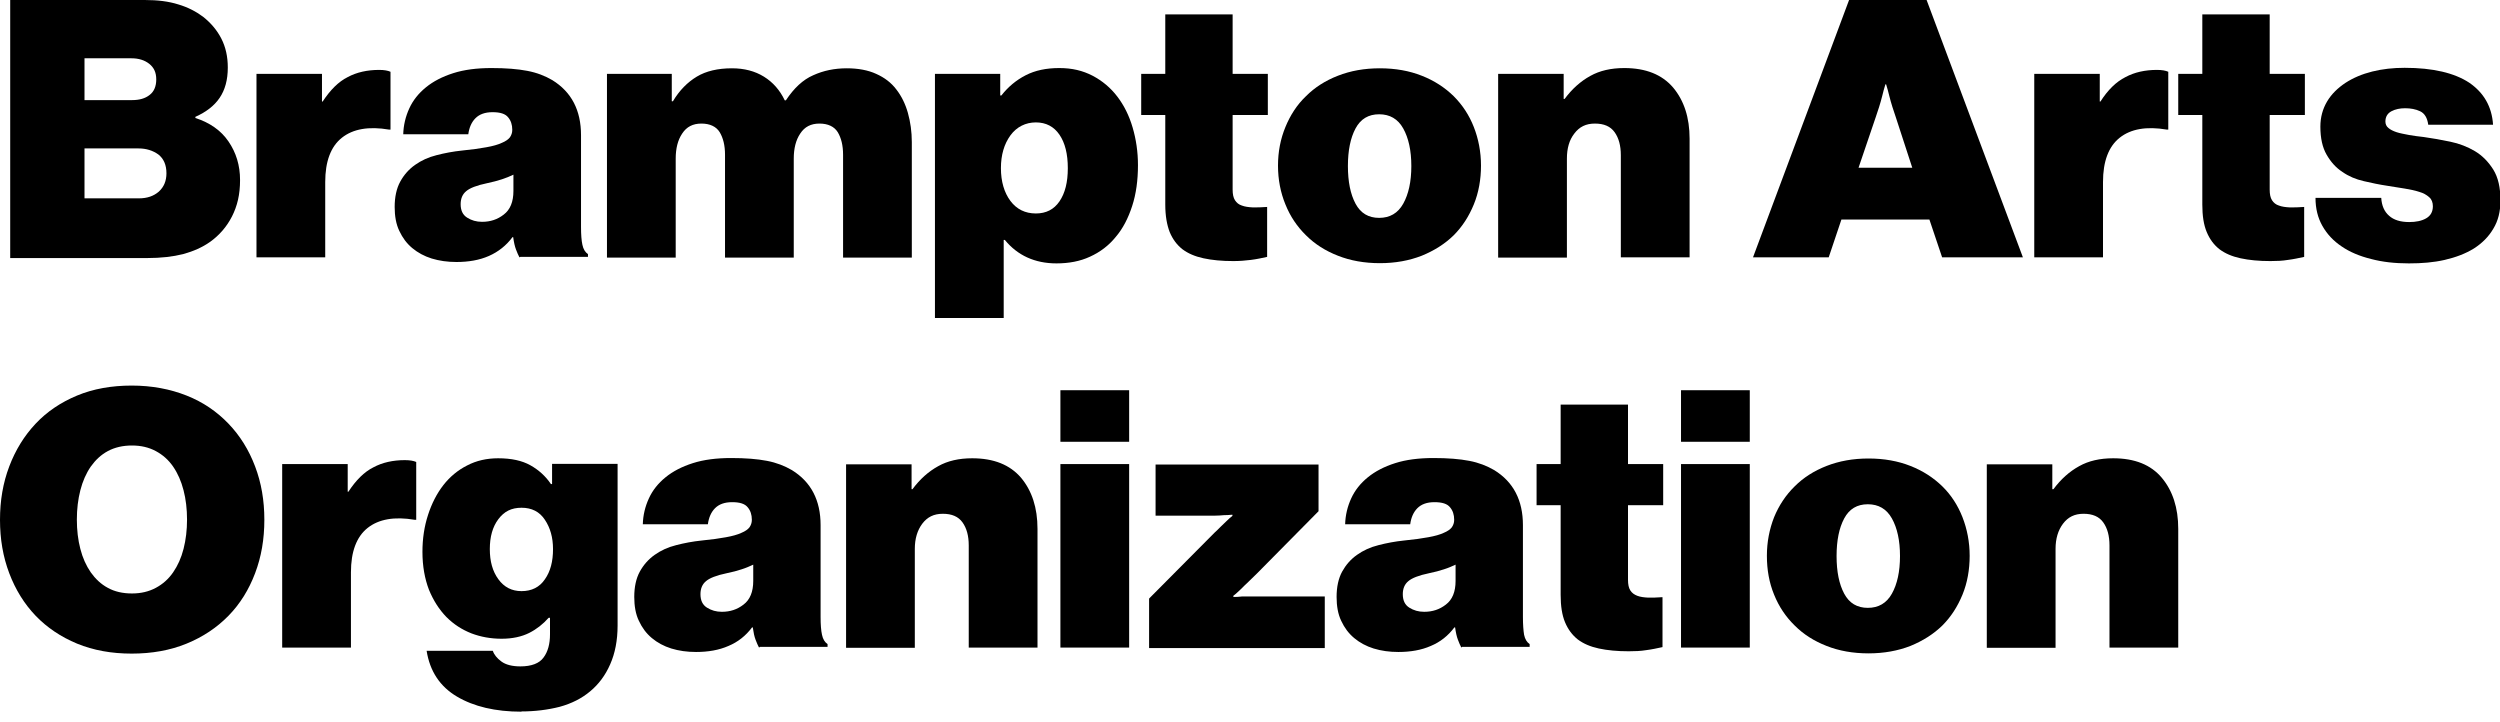 <svg width="135" height="39" viewBox="0 0 135 39" fill="none" xmlns="http://www.w3.org/2000/svg">
<g clip-path="url(#clip0_4602_7448)">
<path d="M0.551 0H7.813C8.513 0 9.113 0.075 9.626 0.238C10.138 0.389 10.576 0.615 10.963 0.903C11.376 1.229 11.713 1.618 11.951 2.082C12.188 2.546 12.301 3.06 12.301 3.65C12.301 4.315 12.151 4.854 11.863 5.28C11.576 5.707 11.138 6.046 10.551 6.309V6.372C11.326 6.623 11.926 7.036 12.338 7.638C12.751 8.241 12.963 8.93 12.963 9.721C12.963 10.511 12.813 11.125 12.526 11.69C12.238 12.254 11.838 12.706 11.351 13.057C10.926 13.358 10.438 13.571 9.888 13.722C9.338 13.86 8.688 13.935 7.951 13.935H0.551V0ZM7.126 5.406C7.526 5.406 7.838 5.318 8.076 5.13C8.313 4.954 8.438 4.666 8.438 4.29C8.438 3.913 8.313 3.65 8.063 3.449C7.813 3.249 7.488 3.148 7.101 3.148H4.563V5.406H7.113H7.126ZM7.501 10.711C7.951 10.711 8.301 10.586 8.576 10.348C8.851 10.097 8.988 9.771 8.988 9.357C8.988 8.905 8.838 8.567 8.551 8.341C8.251 8.128 7.901 8.015 7.476 8.015H4.563V10.711H7.488H7.501Z" fill="black"/>
<path d="M17.362 5.481H17.425C17.837 4.854 18.275 4.415 18.775 4.164C19.262 3.901 19.837 3.775 20.475 3.775C20.75 3.775 20.95 3.813 21.087 3.876V6.999H21.012C19.912 6.811 19.062 6.961 18.462 7.438C17.862 7.914 17.562 8.717 17.562 9.833V13.897H13.85V3.989H17.387V5.481H17.362Z" fill="black"/>
<path d="M28.05 13.897C27.988 13.784 27.925 13.634 27.863 13.471C27.8 13.308 27.75 13.082 27.712 12.806H27.675C27.337 13.258 26.913 13.596 26.4 13.822C25.887 14.048 25.3 14.148 24.65 14.148C24.163 14.148 23.725 14.085 23.312 13.96C22.913 13.835 22.562 13.646 22.262 13.396C21.962 13.145 21.738 12.844 21.562 12.467C21.387 12.104 21.312 11.665 21.312 11.175C21.312 10.636 21.413 10.172 21.613 9.808C21.812 9.445 22.075 9.144 22.413 8.905C22.75 8.667 23.125 8.491 23.575 8.379C24.012 8.266 24.475 8.178 24.962 8.128C25.488 8.078 25.925 8.015 26.262 7.952C26.613 7.889 26.887 7.814 27.1 7.714C27.312 7.626 27.45 7.526 27.538 7.413C27.613 7.3 27.663 7.174 27.663 7.011C27.663 6.735 27.587 6.51 27.438 6.334C27.288 6.146 27.012 6.058 26.6 6.058C26.188 6.058 25.887 6.171 25.675 6.384C25.462 6.597 25.337 6.886 25.288 7.25H21.775C21.788 6.761 21.9 6.296 22.1 5.857C22.3 5.418 22.6 5.042 23 4.716C23.4 4.39 23.887 4.139 24.475 3.951C25.062 3.763 25.75 3.675 26.538 3.675C27.325 3.675 27.95 3.725 28.475 3.826C29 3.926 29.438 4.101 29.825 4.327C30.863 4.967 31.375 5.958 31.375 7.3V12.254C31.375 12.668 31.4 12.994 31.45 13.22C31.5 13.458 31.6 13.621 31.75 13.722V13.872H28.1L28.05 13.897ZM26.038 11.978C26.475 11.978 26.863 11.853 27.2 11.589C27.55 11.326 27.725 10.9 27.725 10.31V9.432C27.538 9.52 27.337 9.608 27.1 9.683C26.863 9.758 26.6 9.833 26.288 9.896C25.738 10.009 25.363 10.16 25.175 10.323C24.975 10.486 24.875 10.724 24.875 11.025C24.875 11.364 24.988 11.602 25.225 11.752C25.462 11.903 25.725 11.978 26.025 11.978" fill="black"/>
<path d="M32.738 3.989H36.276V5.469H36.338C36.688 4.879 37.126 4.44 37.626 4.139C38.126 3.838 38.763 3.688 39.526 3.688C40.188 3.688 40.763 3.838 41.251 4.139C41.738 4.44 42.113 4.867 42.376 5.418H42.438C42.876 4.754 43.363 4.302 43.913 4.064C44.463 3.813 45.063 3.688 45.726 3.688C46.338 3.688 46.876 3.788 47.313 3.989C47.763 4.189 48.126 4.465 48.401 4.829C48.676 5.18 48.888 5.607 49.026 6.096C49.163 6.585 49.238 7.112 49.238 7.676V13.91H45.526V8.353C45.526 7.852 45.426 7.45 45.238 7.137C45.051 6.836 44.713 6.673 44.251 6.673C43.788 6.673 43.451 6.848 43.213 7.212C42.976 7.563 42.863 8.015 42.863 8.567V13.91H39.151V8.353C39.151 7.852 39.051 7.45 38.863 7.137C38.676 6.836 38.338 6.673 37.876 6.673C37.413 6.673 37.076 6.848 36.838 7.212C36.601 7.563 36.488 8.015 36.488 8.567V13.91H32.776V3.989H32.738Z" fill="black"/>
<path d="M50.475 3.989H54.012V5.155H54.075C54.437 4.691 54.875 4.327 55.387 4.064C55.9 3.8 56.5 3.675 57.2 3.675C57.9 3.675 58.462 3.813 59 4.089C59.525 4.365 59.975 4.741 60.337 5.218C60.7 5.694 60.975 6.246 61.162 6.886C61.35 7.526 61.45 8.203 61.45 8.918C61.45 9.733 61.35 10.473 61.137 11.125C60.925 11.778 60.637 12.342 60.25 12.794C59.875 13.258 59.412 13.609 58.862 13.86C58.325 14.111 57.712 14.223 57.05 14.223C55.887 14.223 54.95 13.797 54.262 12.957H54.2V17.171H50.487V3.989H50.475ZM55.937 11.527C56.487 11.527 56.912 11.313 57.212 10.874C57.512 10.435 57.662 9.846 57.662 9.081C57.662 8.316 57.512 7.714 57.212 7.275C56.912 6.836 56.487 6.61 55.937 6.61C55.387 6.61 54.9 6.848 54.562 7.312C54.225 7.776 54.05 8.366 54.05 9.081C54.05 9.796 54.225 10.398 54.562 10.849C54.9 11.301 55.362 11.527 55.937 11.527Z" fill="black"/>
<path d="M61.625 3.989H62.925V0.778H66.562V3.989H68.463V6.209H66.562V10.235C66.562 10.486 66.6 10.674 66.688 10.812C66.775 10.95 66.9 11.05 67.062 11.1C67.225 11.163 67.425 11.188 67.65 11.2C67.875 11.2 68.138 11.2 68.425 11.175V13.872C68.138 13.935 67.85 13.998 67.55 14.035C67.25 14.073 66.938 14.098 66.6 14.098C65.987 14.098 65.45 14.048 64.987 13.947C64.525 13.847 64.15 13.684 63.85 13.458C63.55 13.22 63.325 12.919 63.163 12.53C63.013 12.141 62.925 11.652 62.925 11.05V6.209H61.625V3.989Z" fill="black"/>
<path d="M74.512 14.211C73.674 14.211 72.912 14.073 72.249 13.809C71.574 13.546 70.999 13.182 70.524 12.706C70.049 12.242 69.674 11.69 69.412 11.037C69.149 10.398 69.012 9.695 69.012 8.943C69.012 8.19 69.149 7.5 69.412 6.861C69.674 6.221 70.037 5.657 70.524 5.193C70.999 4.716 71.574 4.352 72.249 4.089C72.924 3.825 73.674 3.688 74.512 3.688C75.349 3.688 76.112 3.825 76.774 4.089C77.449 4.352 78.024 4.729 78.499 5.193C78.974 5.669 79.337 6.221 79.587 6.861C79.837 7.5 79.974 8.203 79.974 8.943C79.974 9.683 79.849 10.398 79.587 11.037C79.324 11.677 78.974 12.229 78.499 12.706C78.024 13.17 77.449 13.534 76.774 13.809C76.099 14.073 75.349 14.211 74.512 14.211ZM74.474 11.765C75.049 11.765 75.487 11.514 75.774 11C76.062 10.486 76.212 9.808 76.212 8.968C76.212 8.128 76.062 7.45 75.774 6.936C75.487 6.422 75.049 6.171 74.474 6.171C73.899 6.171 73.474 6.422 73.199 6.936C72.924 7.45 72.787 8.128 72.787 8.968C72.787 9.808 72.924 10.486 73.199 11C73.474 11.514 73.899 11.765 74.474 11.765Z" fill="black"/>
<path d="M84.425 5.343H84.488C84.888 4.804 85.35 4.39 85.875 4.101C86.388 3.813 87 3.675 87.713 3.675C88.875 3.675 89.75 4.026 90.35 4.729C90.938 5.431 91.238 6.347 91.238 7.488V13.897H87.525V8.379C87.525 7.864 87.413 7.45 87.188 7.137C86.963 6.823 86.613 6.673 86.125 6.673C85.638 6.673 85.288 6.848 85.013 7.212C84.738 7.563 84.613 8.015 84.613 8.567V13.91H80.9V3.989H84.438V5.343H84.425Z" fill="black"/>
<path d="M99.85 0H104.037L109.237 13.897H104.875L104.187 11.853H99.437L98.75 13.897H94.662L99.85 0ZM100.362 9.056H103.262L102.375 6.334C102.25 5.97 102.125 5.594 102.025 5.193C101.975 4.979 101.912 4.754 101.85 4.553H101.812C101.75 4.754 101.687 4.979 101.637 5.193C101.537 5.594 101.412 5.97 101.287 6.334L100.362 9.056Z" fill="black"/>
<path d="M113.362 5.481H113.425C113.825 4.854 114.275 4.415 114.775 4.164C115.262 3.901 115.837 3.775 116.475 3.775C116.75 3.775 116.95 3.813 117.087 3.876V6.999H117.012C115.912 6.811 115.062 6.961 114.462 7.438C113.862 7.914 113.562 8.717 113.562 9.833V13.897H109.85V3.989H113.387V5.481H113.362Z" fill="black"/>
<path d="M117.625 3.989H118.925V0.778H122.563V3.989H124.463V6.209H122.563V10.235C122.563 10.486 122.6 10.674 122.688 10.812C122.775 10.95 122.9 11.05 123.062 11.1C123.225 11.163 123.425 11.188 123.65 11.2C123.875 11.2 124.138 11.2 124.425 11.175V13.872C124.138 13.935 123.85 13.998 123.55 14.035C123.25 14.085 122.938 14.098 122.6 14.098C121.988 14.098 121.45 14.048 120.988 13.947C120.525 13.847 120.15 13.684 119.85 13.458C119.55 13.22 119.325 12.919 119.163 12.53C119 12.141 118.925 11.652 118.925 11.05V6.209H117.625V3.989Z" fill="black"/>
<path d="M130.075 14.223C129.325 14.223 128.65 14.148 128.037 13.985C127.425 13.834 126.887 13.609 126.45 13.308C126 13.007 125.662 12.643 125.412 12.204C125.162 11.765 125.037 11.263 125.037 10.686H128.587C128.612 11.1 128.75 11.426 129.012 11.652C129.262 11.878 129.625 11.991 130.1 11.991C130.462 11.991 130.775 11.928 131.012 11.79C131.25 11.652 131.375 11.439 131.375 11.138C131.375 10.937 131.312 10.761 131.175 10.649C131.037 10.523 130.862 10.423 130.637 10.36C130.412 10.285 130.162 10.235 129.862 10.184C129.575 10.134 129.262 10.084 128.925 10.034C128.5 9.971 128.075 9.883 127.65 9.783C127.212 9.683 126.825 9.52 126.487 9.281C126.137 9.056 125.862 8.742 125.637 8.353C125.412 7.964 125.3 7.463 125.3 6.836C125.3 6.334 125.425 5.882 125.662 5.481C125.9 5.08 126.237 4.754 126.65 4.478C127.075 4.202 127.55 4.001 128.1 3.863C128.65 3.725 129.237 3.662 129.85 3.662C131.375 3.662 132.537 3.938 133.337 4.465C134.125 5.004 134.562 5.757 134.625 6.735H131.125C131.075 6.359 130.925 6.121 130.687 6.008C130.45 5.895 130.175 5.845 129.875 5.845C129.6 5.845 129.35 5.895 129.137 6.008C128.925 6.121 128.812 6.309 128.812 6.56C128.812 6.698 128.862 6.823 128.975 6.911C129.075 6.999 129.225 7.074 129.412 7.137C129.6 7.199 129.825 7.237 130.075 7.287C130.325 7.337 130.587 7.362 130.887 7.4C131.35 7.463 131.825 7.551 132.312 7.651C132.8 7.751 133.25 7.927 133.65 8.165C134.05 8.403 134.375 8.742 134.637 9.156C134.9 9.582 135.025 10.134 135.025 10.824C135.025 11.414 134.9 11.928 134.637 12.354C134.387 12.781 134.037 13.132 133.587 13.421C133.137 13.697 132.612 13.897 132.012 14.035C131.412 14.173 130.775 14.223 130.087 14.223" fill="black"/>
<path d="M7.112 35.295C6.025 35.295 5.05 35.119 4.162 34.756C3.288 34.392 2.538 33.89 1.925 33.251C1.312 32.611 0.838 31.846 0.5 30.955C0.163 30.065 0 29.111 0 28.07C0 27.029 0.163 26.076 0.5 25.186C0.838 24.295 1.312 23.53 1.925 22.878C2.538 22.226 3.288 21.724 4.162 21.36C5.037 20.996 6.025 20.821 7.112 20.821C8.2 20.821 9.188 21.009 10.075 21.36C10.963 21.711 11.713 22.226 12.338 22.878C12.963 23.53 13.438 24.295 13.775 25.186C14.113 26.076 14.275 27.029 14.275 28.07C14.275 29.111 14.113 30.065 13.775 30.955C13.438 31.846 12.963 32.611 12.338 33.251C11.713 33.89 10.963 34.392 10.075 34.756C9.188 35.119 8.2 35.295 7.112 35.295ZM7.125 32.047C7.612 32.047 8.037 31.946 8.412 31.745C8.787 31.545 9.1 31.269 9.35 30.905C9.6 30.541 9.787 30.127 9.912 29.638C10.037 29.149 10.1 28.622 10.1 28.058C10.1 27.494 10.037 26.954 9.912 26.477C9.787 25.988 9.6 25.562 9.35 25.198C9.1 24.834 8.787 24.558 8.412 24.358C8.037 24.157 7.612 24.057 7.125 24.057C6.638 24.057 6.2 24.157 5.825 24.358C5.45 24.558 5.15 24.847 4.9 25.198C4.65 25.562 4.463 25.988 4.338 26.477C4.213 26.967 4.15 27.494 4.15 28.058C4.15 28.622 4.213 29.162 4.338 29.638C4.463 30.127 4.65 30.541 4.9 30.905C5.15 31.256 5.45 31.545 5.825 31.745C6.188 31.946 6.625 32.047 7.125 32.047Z" fill="black"/>
<path d="M18.751 26.553H18.813C19.226 25.926 19.663 25.487 20.163 25.236C20.651 24.972 21.226 24.847 21.863 24.847C22.138 24.847 22.338 24.885 22.476 24.947V28.07H22.401C21.301 27.882 20.451 28.033 19.851 28.509C19.251 28.986 18.951 29.789 18.951 30.905V34.969H15.238V25.06H18.776V26.553H18.751Z" fill="black"/>
<path d="M28.163 38.431C26.75 38.431 25.587 38.155 24.675 37.615C23.762 37.076 23.212 36.248 23.038 35.144H26.613C26.675 35.345 26.837 35.546 27.075 35.721C27.312 35.897 27.663 35.985 28.1 35.985C28.7 35.985 29.125 35.822 29.35 35.508C29.587 35.195 29.7 34.768 29.7 34.254V33.363H29.625C29.325 33.702 28.975 33.978 28.575 34.179C28.175 34.379 27.675 34.492 27.087 34.492C26.5 34.492 25.962 34.392 25.462 34.204C24.95 34.003 24.5 33.715 24.1 33.313C23.712 32.912 23.4 32.423 23.163 31.846C22.938 31.256 22.812 30.579 22.812 29.801C22.812 29.086 22.913 28.422 23.113 27.807C23.312 27.192 23.587 26.653 23.938 26.201C24.288 25.75 24.725 25.386 25.225 25.135C25.725 24.872 26.288 24.747 26.9 24.747C27.613 24.747 28.188 24.872 28.637 25.123C29.087 25.374 29.462 25.712 29.75 26.139H29.812V25.048H33.35V33.777C33.35 34.58 33.212 35.282 32.95 35.872C32.688 36.474 32.325 36.951 31.875 37.327C31.413 37.716 30.863 37.992 30.225 38.167C29.587 38.33 28.887 38.418 28.15 38.418M28.163 31.921C28.712 31.921 29.137 31.708 29.425 31.281C29.725 30.855 29.863 30.316 29.863 29.651C29.863 29.024 29.712 28.497 29.425 28.07C29.137 27.631 28.712 27.418 28.163 27.418C27.613 27.418 27.225 27.619 26.913 28.033C26.6 28.447 26.45 28.986 26.45 29.651C26.45 30.316 26.6 30.855 26.913 31.281C27.225 31.708 27.637 31.921 28.163 31.921Z" fill="black"/>
<path d="M40.987 34.969C40.925 34.856 40.862 34.706 40.8 34.542C40.737 34.379 40.688 34.154 40.65 33.878H40.612C40.275 34.329 39.85 34.668 39.337 34.881C38.825 35.107 38.237 35.207 37.587 35.207C37.1 35.207 36.663 35.145 36.25 35.019C35.85 34.894 35.5 34.706 35.2 34.455C34.9 34.204 34.675 33.903 34.5 33.526C34.325 33.163 34.25 32.724 34.25 32.235C34.25 31.695 34.35 31.231 34.55 30.867C34.75 30.504 35.013 30.203 35.35 29.964C35.688 29.726 36.062 29.55 36.513 29.438C36.95 29.325 37.413 29.237 37.9 29.187C38.425 29.137 38.862 29.074 39.2 29.011C39.55 28.948 39.825 28.873 40.038 28.773C40.25 28.685 40.388 28.585 40.475 28.472C40.55 28.359 40.6 28.233 40.6 28.07C40.6 27.794 40.525 27.569 40.375 27.393C40.225 27.205 39.95 27.117 39.538 27.117C39.125 27.117 38.825 27.23 38.612 27.443C38.4 27.657 38.275 27.945 38.225 28.309H34.712C34.725 27.82 34.837 27.355 35.038 26.917C35.237 26.478 35.538 26.101 35.938 25.775C36.337 25.449 36.825 25.198 37.413 25.01C38 24.822 38.688 24.734 39.475 24.734C40.263 24.734 40.888 24.784 41.413 24.885C41.938 24.985 42.375 25.161 42.763 25.386C43.8 26.026 44.312 27.017 44.312 28.359V33.313C44.312 33.727 44.337 34.053 44.388 34.279C44.438 34.517 44.538 34.68 44.688 34.781V34.931H41.038L40.987 34.969ZM38.987 33.037C39.425 33.037 39.812 32.912 40.15 32.648C40.5 32.385 40.675 31.959 40.675 31.369V30.491C40.487 30.579 40.288 30.667 40.05 30.742C39.825 30.817 39.55 30.893 39.237 30.955C38.688 31.068 38.312 31.219 38.125 31.382C37.925 31.545 37.825 31.783 37.825 32.084C37.825 32.423 37.938 32.661 38.175 32.812C38.413 32.962 38.675 33.037 38.975 33.037" fill="black"/>
<path d="M49.212 26.415H49.275C49.675 25.875 50.138 25.462 50.663 25.173C51.175 24.885 51.788 24.747 52.5 24.747C53.663 24.747 54.538 25.098 55.138 25.8C55.725 26.503 56.025 27.418 56.025 28.559V34.969H52.312V29.45C52.312 28.936 52.2 28.522 51.975 28.208C51.75 27.895 51.4 27.744 50.913 27.744C50.425 27.744 50.075 27.92 49.8 28.284C49.538 28.635 49.4 29.086 49.4 29.638V34.981H45.688V25.073H49.225V26.427L49.212 26.415Z" fill="black"/>
<path d="M57.262 21.072H60.974V23.856H57.262V21.072ZM57.262 25.06H60.974V34.969H57.262V25.06Z" fill="black"/>
<path d="M62.063 32.31L65.576 28.773C65.701 28.66 65.813 28.547 65.926 28.434C66.038 28.321 66.151 28.221 66.238 28.133C66.338 28.033 66.451 27.933 66.551 27.857V27.794C66.388 27.807 66.238 27.82 66.076 27.82C65.938 27.832 65.776 27.845 65.613 27.845H62.401V25.085H71.201V27.606L67.876 30.968C67.726 31.118 67.563 31.269 67.413 31.419C67.263 31.557 67.126 31.695 67.013 31.808C66.863 31.946 66.738 32.072 66.601 32.172V32.235C66.738 32.235 66.901 32.235 67.076 32.209C67.213 32.209 67.388 32.209 67.601 32.209C67.801 32.209 68.013 32.209 68.238 32.209H71.538V34.994H62.051V32.335L62.063 32.31Z" fill="black"/>
<path d="M78.913 34.969C78.851 34.856 78.788 34.706 78.726 34.542C78.663 34.379 78.613 34.154 78.576 33.878H78.538C78.201 34.329 77.776 34.668 77.263 34.881C76.751 35.107 76.163 35.207 75.513 35.207C75.026 35.207 74.588 35.145 74.176 35.019C73.776 34.894 73.426 34.706 73.126 34.455C72.826 34.204 72.601 33.903 72.426 33.526C72.251 33.163 72.176 32.724 72.176 32.235C72.176 31.695 72.276 31.231 72.476 30.867C72.676 30.504 72.938 30.203 73.276 29.964C73.613 29.726 73.988 29.55 74.438 29.438C74.876 29.325 75.338 29.237 75.826 29.187C76.351 29.137 76.788 29.074 77.126 29.011C77.476 28.948 77.751 28.873 77.963 28.773C78.176 28.685 78.313 28.585 78.401 28.472C78.476 28.359 78.526 28.233 78.526 28.07C78.526 27.794 78.451 27.569 78.301 27.393C78.151 27.205 77.876 27.117 77.463 27.117C77.051 27.117 76.751 27.23 76.538 27.443C76.326 27.657 76.201 27.945 76.151 28.309H72.638C72.651 27.82 72.763 27.355 72.963 26.917C73.163 26.478 73.463 26.101 73.863 25.775C74.263 25.449 74.751 25.198 75.338 25.01C75.926 24.822 76.613 24.734 77.401 24.734C78.188 24.734 78.813 24.784 79.338 24.885C79.863 24.985 80.301 25.161 80.688 25.386C81.726 26.026 82.238 27.017 82.238 28.359V33.313C82.238 33.727 82.263 34.053 82.301 34.279C82.351 34.517 82.451 34.68 82.601 34.781V34.931H78.951L78.913 34.969ZM76.913 33.037C77.351 33.037 77.738 32.912 78.076 32.648C78.426 32.385 78.601 31.959 78.601 31.369V30.491C78.413 30.579 78.213 30.667 77.976 30.742C77.751 30.817 77.476 30.893 77.163 30.955C76.613 31.068 76.238 31.219 76.051 31.382C75.851 31.545 75.751 31.783 75.751 32.084C75.751 32.423 75.863 32.661 76.101 32.812C76.338 32.962 76.601 33.037 76.901 33.037" fill="black"/>
<path d="M82.975 25.06H84.275V21.849H87.912V25.06H89.812V27.28H87.912V31.306C87.912 31.557 87.95 31.745 88.037 31.883C88.125 32.021 88.25 32.109 88.412 32.172C88.575 32.235 88.775 32.26 89 32.272C89.225 32.272 89.487 32.272 89.775 32.247V34.944C89.487 35.007 89.2 35.069 88.9 35.107C88.6 35.157 88.287 35.169 87.95 35.169C87.337 35.169 86.8 35.119 86.337 35.019C85.875 34.919 85.5 34.756 85.2 34.53C84.9 34.291 84.675 33.99 84.512 33.602C84.35 33.213 84.275 32.724 84.275 32.122V27.28H82.975V25.06Z" fill="black"/>
<path d="M90.775 21.072H94.488V23.856H90.775V21.072ZM90.775 25.06H94.488V34.969H90.775V25.06Z" fill="black"/>
<path d="M100.9 35.282C100.062 35.282 99.3 35.145 98.637 34.881C97.962 34.618 97.387 34.254 96.912 33.777C96.437 33.313 96.062 32.761 95.8 32.109C95.537 31.47 95.412 30.767 95.412 30.015C95.412 29.262 95.55 28.572 95.8 27.932C96.062 27.293 96.437 26.728 96.912 26.264C97.387 25.788 97.962 25.424 98.637 25.16C99.312 24.897 100.062 24.759 100.9 24.759C101.737 24.759 102.5 24.897 103.162 25.16C103.837 25.424 104.412 25.8 104.887 26.264C105.362 26.728 105.725 27.293 105.975 27.932C106.225 28.572 106.362 29.274 106.362 30.015C106.362 30.755 106.237 31.47 105.975 32.109C105.712 32.749 105.362 33.301 104.887 33.777C104.412 34.241 103.837 34.605 103.162 34.881C102.487 35.145 101.725 35.282 100.9 35.282ZM100.862 32.824C101.437 32.824 101.875 32.573 102.162 32.059C102.45 31.545 102.6 30.867 102.6 30.027C102.6 29.187 102.45 28.509 102.162 27.995C101.875 27.481 101.437 27.23 100.862 27.23C100.287 27.23 99.862 27.481 99.587 27.995C99.312 28.509 99.175 29.187 99.175 30.027C99.175 30.867 99.312 31.545 99.587 32.059C99.862 32.573 100.287 32.824 100.862 32.824Z" fill="black"/>
<path d="M110.825 26.415H110.887C111.287 25.875 111.75 25.462 112.275 25.173C112.787 24.885 113.4 24.747 114.112 24.747C115.275 24.747 116.15 25.098 116.737 25.8C117.325 26.503 117.625 27.418 117.625 28.559V34.969H113.912V29.45C113.912 28.936 113.8 28.522 113.575 28.208C113.35 27.895 113 27.744 112.512 27.744C112.025 27.744 111.675 27.92 111.4 28.284C111.137 28.635 111 29.086 111 29.638V34.981H107.287V25.073H110.825V26.427V26.415Z" fill="black"/>
</g>
<defs>
<clipPath id="clip0_4602_7448">
<rect width="135" height="38.431" fill="white"/>
</clipPath>
</defs>
</svg>
